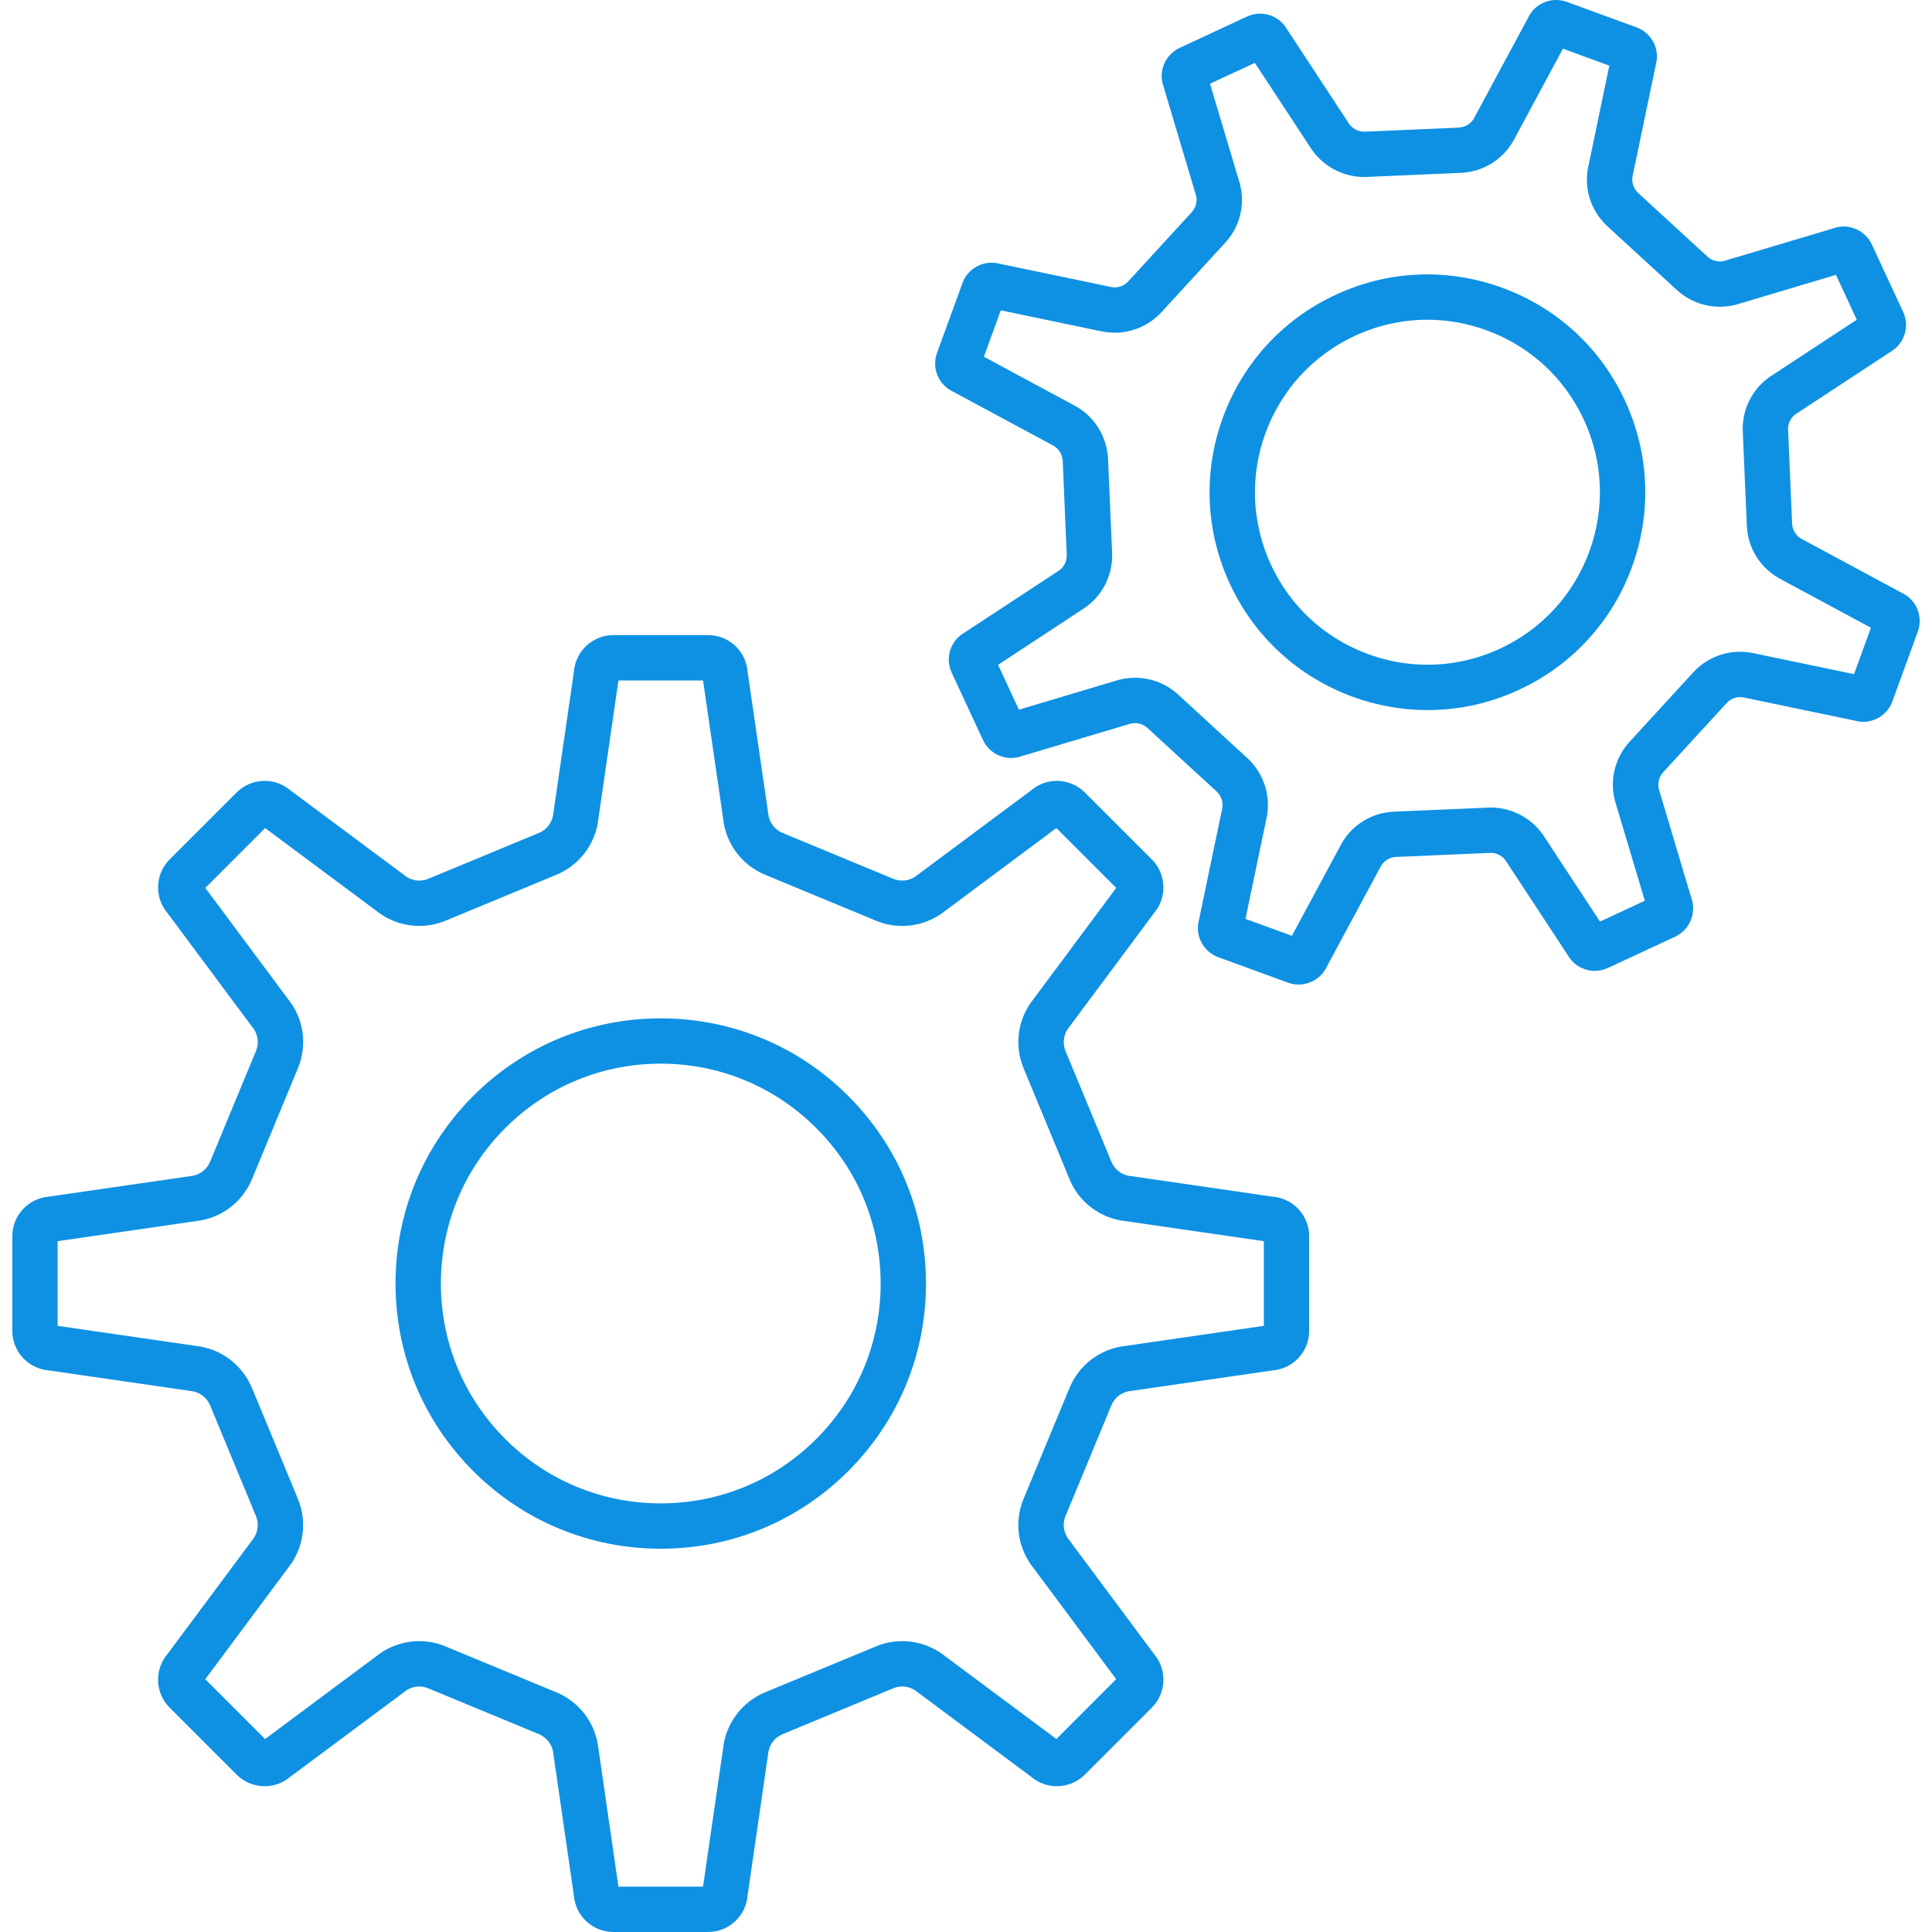 <?xml version="1.0" encoding="UTF-8"?> <svg xmlns="http://www.w3.org/2000/svg" xmlns:xlink="http://www.w3.org/1999/xlink" version="1.1" id="_x32_" x="0px" y="0px" width="800px" height="800px" viewBox="0 0 800 800" xml:space="preserve"> <g> <path fill="#0E91E3" d="M195.931,453.841c-20.729,20.717-32.147,48.298-32.147,77.639c0,29.325,11.419,56.908,32.162,77.667 c20.744,20.73,48.327,32.147,77.654,32.147c29.338,0,56.908-11.417,77.652-32.147c20.76-20.758,32.177-48.342,32.177-77.667 c0-29.353-11.433-56.923-32.177-77.653c-20.701-20.729-48.285-32.148-77.652-32.148 C244.246,421.678,216.662,433.097,195.931,453.841z M182.562,531.479c0-24.325,9.466-47.19,26.656-64.367 c17.204-17.204,40.056-26.67,64.382-26.67c24.311,0,47.189,9.466,64.381,26.67c17.206,17.177,26.672,40.042,26.672,64.367 s-9.467,47.189-26.672,64.38c-17.191,17.192-40.07,26.658-64.381,26.658c-24.326,0-47.178-9.466-64.382-26.658 C192.027,578.669,182.561,555.805,182.562,531.479z"></path> <path fill="#0E91E3" d="M5.094,511.904v39.185c0,8.567,6.602,15.702,15.155,16.375l58.523,8.484 c3.665,0.294,6.825,2.611,8.245,5.997l18.959,45.799c1.419,3.37,0.786,7.274-1.571,10.056l-35,47.036 c-5.577,6.502-5.226,16.222,0.868,22.289l27.697,27.697c3.188,3.199,7.4,4.815,11.614,4.815c3.794,0,7.599-1.307,10.675-3.947 l47.036-35.014c1.782-1.531,4.046-2.317,6.32-2.317c1.265,0,2.526,0.237,3.734,0.744l45.8,18.975 c3.385,1.406,5.702,4.58,5.997,8.244l8.483,58.524c0.674,8.538,7.795,15.153,16.376,15.153h39.185 c8.581,0,15.717-6.615,16.377-15.153l8.496-58.524c0.279-3.666,2.599-6.84,5.997-8.244l45.797-18.979 c1.208-0.506,2.471-0.743,3.734-0.743c2.275,0,4.523,0.786,6.32,2.317l47.021,35.014c3.077,2.641,6.883,3.947,10.676,3.947 c4.214,0,8.426-1.614,11.629-4.816l27.697-27.696c6.067-6.067,6.432-15.788,0.87-22.289l-35-47.036 c-2.373-2.781-3.005-6.685-1.587-10.057l18.975-45.798c1.375-3.385,4.578-5.702,8.216-5.997l58.553-8.484 c8.538-0.672,15.14-7.807,15.14-16.403v-39.156c0-8.581-6.602-15.716-15.14-16.391l-58.553-8.497 c-3.636-0.279-6.839-2.584-8.216-5.982l-18.975-45.786c-1.403-3.399-0.786-7.276,1.587-10.056l35-47.036 c5.562-6.531,5.197-16.222-0.87-22.304l-27.697-27.683c-3.203-3.201-7.415-4.831-11.644-4.831c-3.778,0-7.583,1.32-10.659,3.961 l-47.021,35c-1.797,1.531-4.046,2.331-6.32,2.331c-1.263,0-2.526-0.253-3.734-0.743l-45.8-18.976 c-3.398-1.403-5.703-4.606-5.983-8.243l-8.511-58.524c-0.659-8.569-7.795-15.168-16.377-15.168h-39.184 c-8.567,0-15.703,6.6-16.363,15.168l-8.496,58.524c-0.294,3.637-2.613,6.84-5.997,8.23l-45.8,18.989 c-1.194,0.491-2.458,0.744-3.723,0.744c-2.274,0-4.535-0.8-6.318-2.331l-47.05-35.015c-3.077-2.641-6.883-3.946-10.675-3.946 c-4.215,0-8.427,1.613-11.614,4.816l-27.697,27.697c-6.079,6.065-6.445,15.771-0.868,22.303l35,47.036 c2.401,2.781,2.99,6.658,1.571,10.057l-18.96,45.771c-1.42,3.413-4.579,5.716-8.244,5.997l-58.523,8.481 C11.694,496.186,5.093,503.32,5.094,511.904z M23.872,549.006v-35.061l57.133-8.286c10.406-1.097,19.313-7.725,23.356-17.443 l18.961-45.8c4.073-9.705,2.472-20.715-4.158-28.861l-34.156-45.898l24.775-24.775l45.925,34.185 c5.057,4.088,11.391,6.335,17.922,6.335c3.765,0,7.444-0.746,10.913-2.177l45.8-18.989c9.688-3.987,16.333-12.894,17.458-23.314 l8.284-57.162h35.028l8.313,57.135c1.081,10.422,7.724,19.339,17.458,23.355l45.786,18.976c3.483,1.445,7.161,2.177,10.925,2.177 c6.518,0,12.838-2.234,17.908-6.335l45.91-34.185l24.789,24.775l-34.186,45.955c-6.6,8.159-8.186,19.156-4.114,28.875 l18.947,45.729c3.917,9.662,12.836,16.349,23.326,17.443l57.148,8.286v35.057l-57.175,8.287 c-10.45,1.123-19.354,7.781-23.344,17.557l-18.933,45.699c-4.044,9.65-2.456,20.647,4.144,28.822l34.172,45.94l-24.761,24.773 l-45.955-34.198c-5.07-4.072-11.391-6.318-17.88-6.318c-3.79,0-7.483,0.743-10.98,2.219l-45.744,18.933 c-9.761,4.073-16.362,12.977-17.457,23.37l-8.301,57.133h-35.027l-8.285-57.146c-1.111-10.395-7.725-19.283-17.43-23.328 l-45.842-18.988c-3.4-1.433-7.106-2.19-10.912-2.19c-6.518,0-12.852,2.247-17.908,6.335l-45.925,34.184l-24.775-24.773 l34.187-45.94c6.586-8.173,8.173-19.157,4.113-28.876l-18.947-45.729c-4.085-9.747-12.962-16.362-23.342-17.472L23.872,549.006 L23.872,549.006z"></path> <path fill="#0E91E3" d="M537.68,407.677c4.944,0.014,9.635-2.823,11.797-7.542l21.98-40.843c1.195-2.612,3.766-4.339,6.644-4.451 l38.834-1.672h0.422c2.71,0,5.211,1.49,6.558,3.878l25.239,38.412c2.331,4.156,6.656,6.53,11.166,6.559 c1.839,0,3.708-0.393,5.49-1.208l27.836-12.947c6.109-2.867,8.987-9.903,6.644-16.209l-13.146-44.044 c-0.995-2.697-0.42-5.731,1.545-7.838l26.278-28.651c1.476-1.6,3.539-2.472,5.659-2.472c0.661,0,1.335,0.099,1.996,0.281 l45.42,9.466c1.138,0.321,2.275,0.49,3.398,0.505c5.31,0.014,10.253-3.286,12.162-8.497l10.521-28.861 c2.304-6.306-0.633-13.344-6.756-16.123l-40.841-21.994c-2.584-1.208-4.341-3.75-4.453-6.615l-1.656-38.861 c-0.143-2.852,1.347-5.534,3.861-6.939l38.412-25.239c5.857-3.328,8.203-10.575,5.338-16.67l-12.937-27.864 c-2.175-4.634-6.782-7.417-11.628-7.444c-1.518,0-3.063,0.266-4.564,0.842l-44.043,13.117c-0.887,0.337-1.799,0.506-2.697,0.506 c-1.883-0.014-3.709-0.703-5.154-2.023l-28.638-26.292c-2.12-1.939-2.977-4.902-2.205-7.669l9.466-45.406 c1.826-6.475-1.656-13.244-7.99-15.548L648.788,0.772C647.355,0.253,645.882,0,644.435,0c-4.93-0.026-9.636,2.81-11.784,7.556 l-21.979,40.817c-1.178,2.598-3.762,4.325-6.628,4.465l-38.849,1.685h-0.336c-2.738-0.014-5.267-1.487-6.629-3.875l-25.239-38.427 c-2.344-4.156-6.671-6.545-11.179-6.572c-1.839,0-3.707,0.392-5.478,1.208L488.484,19.82c-6.125,2.852-8.988,9.875-6.644,16.18 l13.147,44.073c1.024,2.682,0.42,5.703-1.547,7.822l-26.263,28.625c-1.489,1.6-3.541,2.498-5.647,2.484 c-0.673,0-1.36-0.099-2.035-0.296l-45.395-9.451c-1.137-0.325-2.289-0.464-3.426-0.479c-5.31-0.016-10.253,3.257-12.15,8.469 l-10.519,28.861c-2.305,6.306,0.631,13.356,6.769,16.138l40.841,21.994c2.584,1.206,4.313,3.734,4.438,6.614l1.658,38.833 c0.141,2.894-1.362,5.577-3.862,6.994l-38.412,25.225c-5.856,3.302-8.218,10.563-5.338,16.672l12.935,27.85 c2.162,4.635,6.784,7.43,11.644,7.444c1.517,0.014,3.061-0.253,4.563-0.814l44.06-13.161c0.854-0.308,1.769-0.462,2.682-0.462 c1.868,0,3.724,0.688,5.141,1.993l28.638,26.291c2.107,1.938,2.964,4.888,2.204,7.697l-9.478,45.391 c-1.799,6.475,1.67,13.259,8.004,15.563l28.849,10.534C534.773,407.422,536.247,407.661,537.68,407.677z M534.958,387.49 l-19.228-6.995l8.524-40.841c2.291-9.381-0.645-19.186-7.766-25.758l-28.665-26.306c-4.817-4.424-11.138-6.925-17.753-6.938 c-2.937-0.014-5.801,0.448-8.554,1.376l-39.606,11.839l-8.623-18.581l34.508-22.681c8.314-5.057,13.161-14.101,12.697-23.834 l-1.672-38.72c-0.479-9.747-6.069-18.258-14.648-22.528l-36.757-19.803l6.994-19.227l40.813,8.525 c2.051,0.479,4.129,0.729,6.236,0.744c7.401,0.042,14.537-3.077,19.55-8.567l26.276-28.638c6.601-7.106,8.708-17.134,5.563-26.347 l-11.813-39.538l18.567-8.636l22.697,34.564c4.747,7.795,13.3,12.655,22.485,12.697l1.166-0.028l38.889-1.686 c9.706-0.406,18.273-6.009,22.572-14.677l19.759-36.739l19.213,7.021l-8.497,40.814c-2.345,9.439,0.633,19.27,7.866,25.842 l28.553,26.208c4.916,4.495,11.195,6.938,17.768,6.966c2.922,0,5.785-0.449,8.539-1.377l39.62-11.825l8.623,18.567l-34.521,22.669 c-8.3,5.028-13.146,14.073-12.683,23.792l1.672,38.749c0.352,9.619,5.956,18.23,14.649,22.569l36.741,19.775l-6.996,19.214 l-40.855-8.511c-2.008-0.506-4.088-0.759-6.166-0.759c-7.459-0.041-14.606,3.091-19.622,8.597l-26.234,28.608 c-6.558,7.079-8.68,17.121-5.576,26.32l11.826,39.563l-18.567,8.638l-22.693-34.564c-4.748-7.781-13.287-12.612-22.403-12.668 c-0.478,0-0.954,0.027-1.433,0.056l-38.692,1.656c-9.706,0.38-18.302,5.984-22.584,14.679L534.958,387.49z"></path> <path fill="#0E91E3" d="M560.15,288.533c9.901,3.597,20.183,5.45,30.591,5.506c13.3,0.055,26.22-2.81,38.383-8.469 c21.797-10.126,38.37-28.188,46.657-50.828c8.244-22.669,7.191-47.147-2.964-68.959c-10.154-21.839-28.216-38.398-50.868-46.656 c-9.888-3.611-20.169-5.464-30.562-5.506c-13.302-0.056-26.224,2.795-38.398,8.483c-21.798,10.126-38.356,28.189-46.628,50.814 c-8.258,22.613-7.205,47.106,2.95,68.961C519.507,263.703,537.554,280.276,560.15,288.533z M526.333,233.956 c-8.032-17.303-8.864-36.67-2.333-54.592c6.546-17.906,19.663-32.205,36.938-40.252c9.677-4.509,19.999-6.758,30.364-6.714 c8.147,0.028,16.336,1.475,24.229,4.369c17.906,6.516,32.217,19.633,40.266,36.936c8.048,17.276,8.86,36.658,2.345,54.592 c-6.559,17.906-19.648,32.205-36.938,40.253c-9.675,4.508-20.012,6.756-30.378,6.7c-8.161-0.028-16.349-1.475-24.227-4.355 C548.691,264.35,534.408,251.245,526.333,233.956z"></path> </g> </svg> 